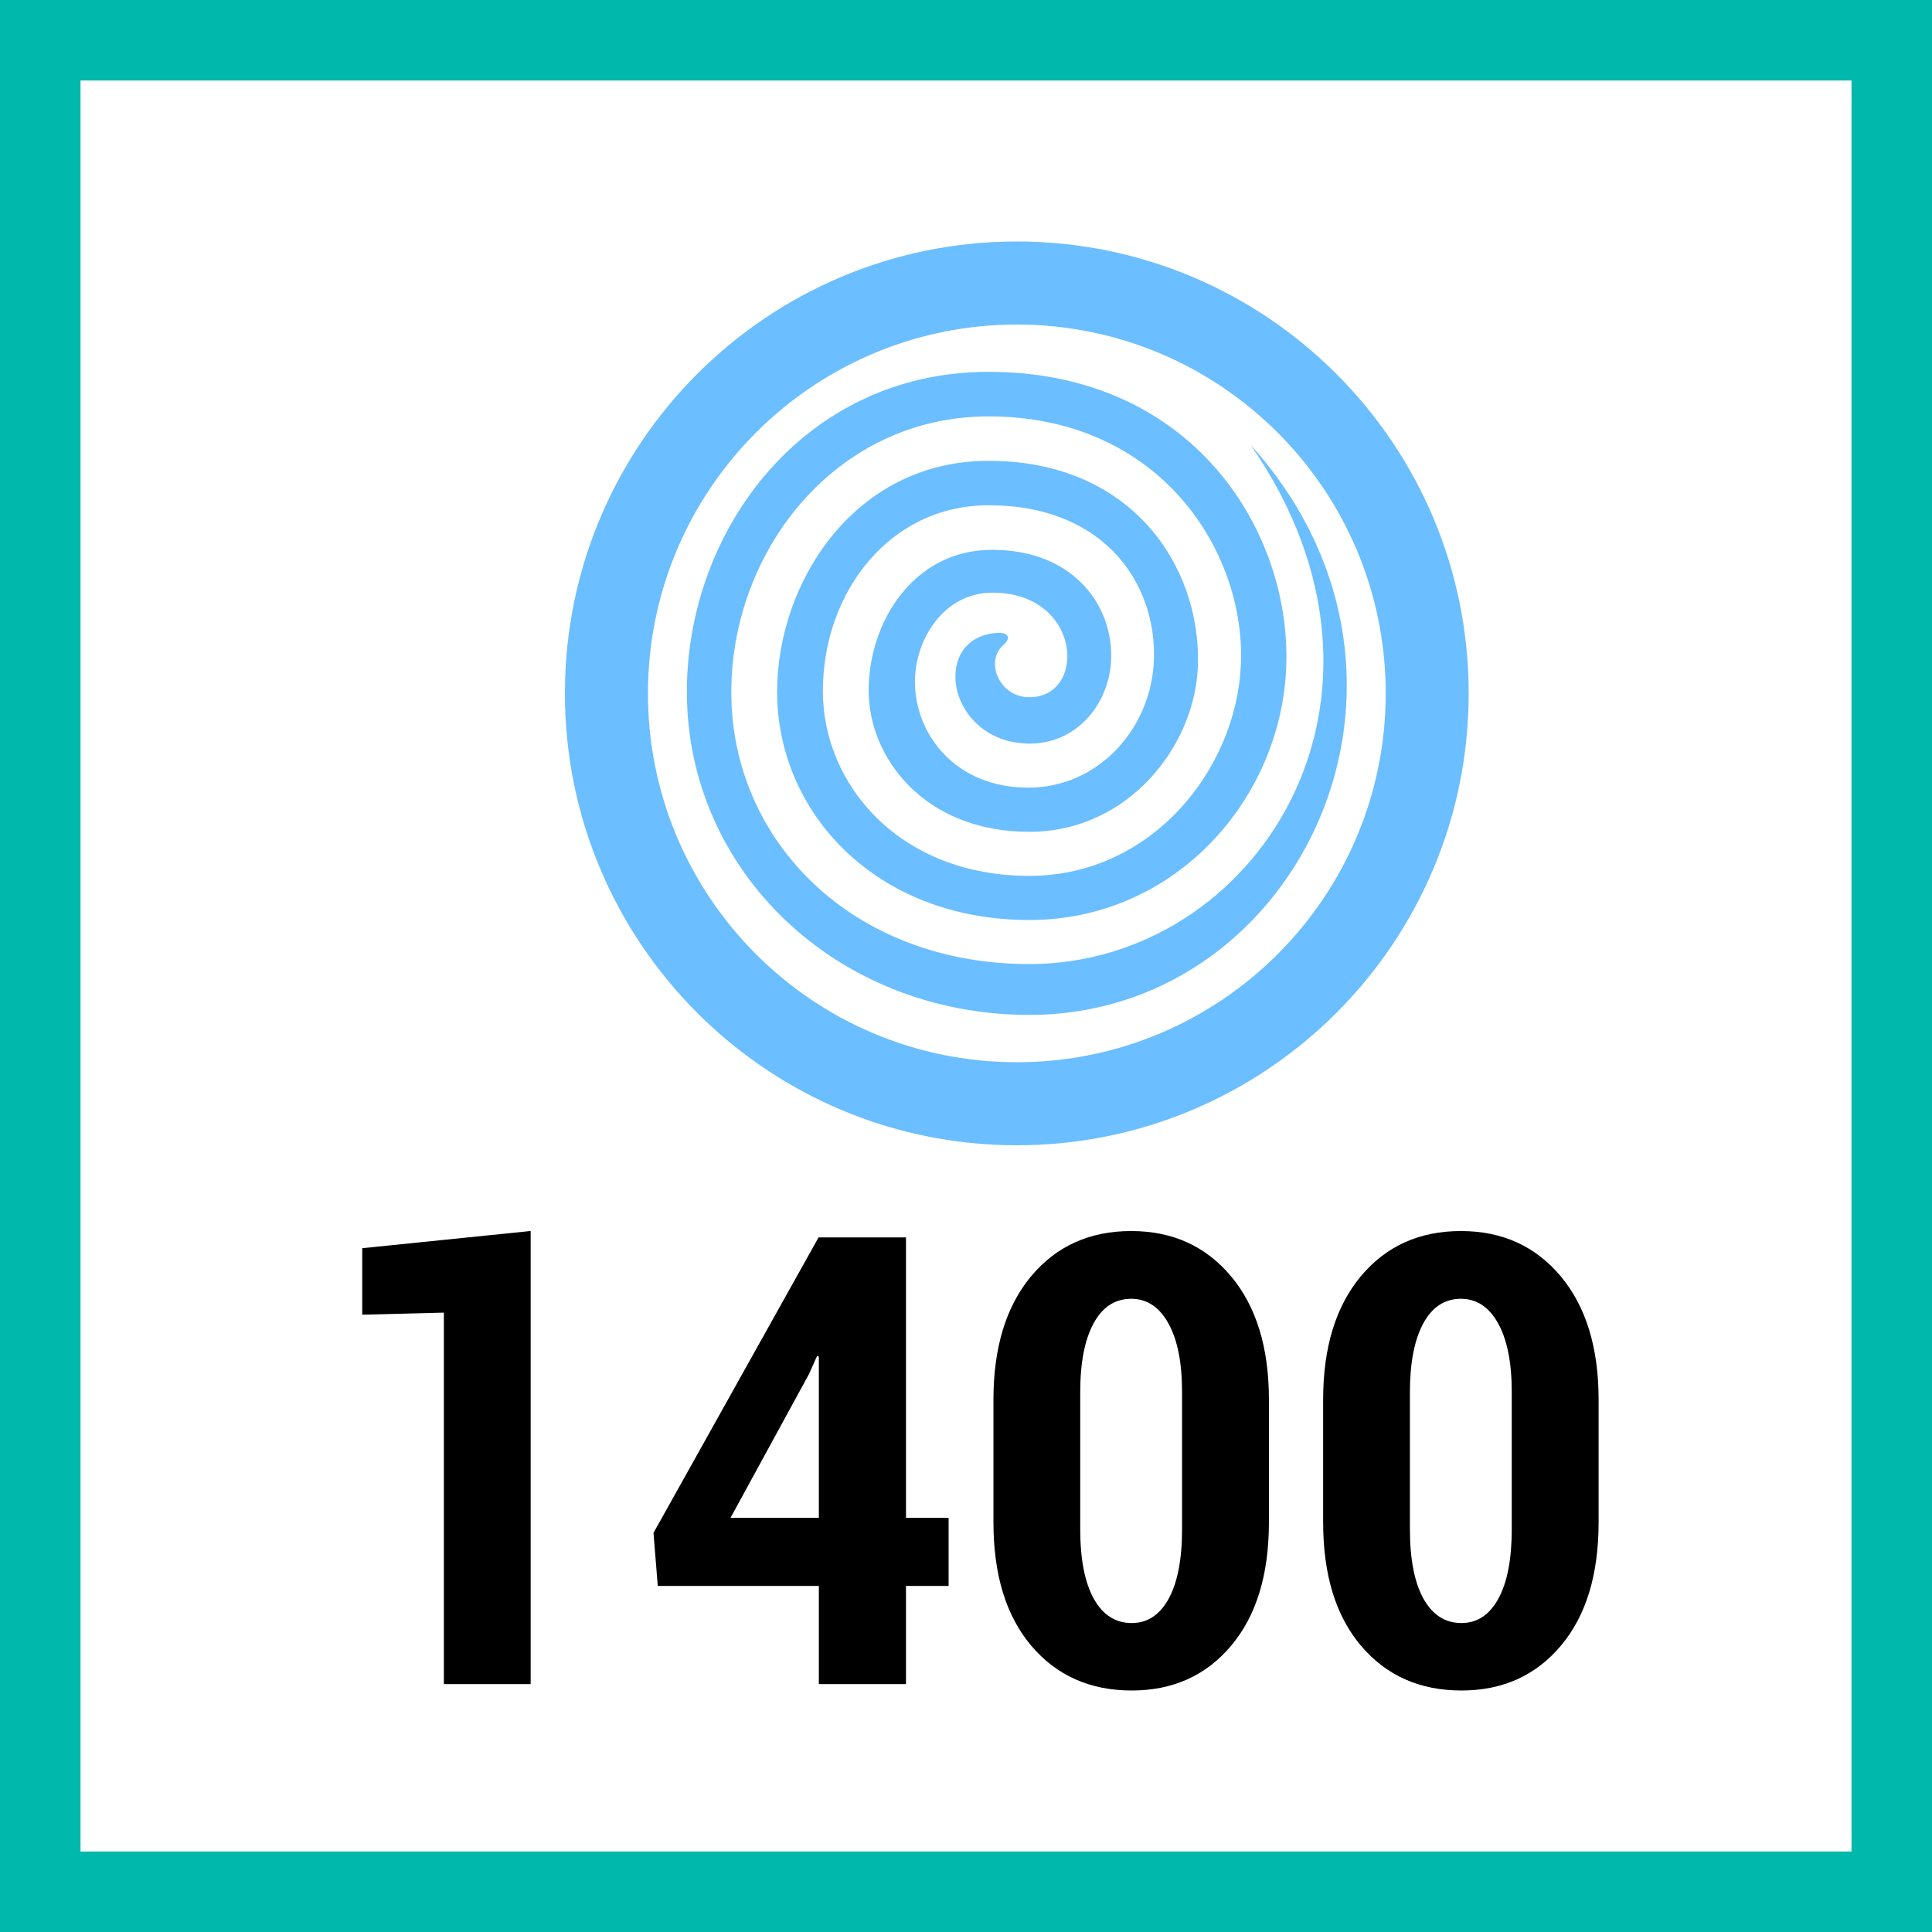 <svg width="48" height="48" viewBox="0 0 48 48" fill="none" xmlns="http://www.w3.org/2000/svg"><rect x="0" y="0" width="48" height="48" fill="#333333" stroke="none"/><path d="M1 1H47V47H1V1Z" stroke-width="2" fill="white" stroke="#00B9AC"/><path fill-rule="evenodd" clip-rule="evenodd" d="M25.262 6C31.463 6 36.489 11.027 36.489 17.227C36.489 23.428 31.463 28.454 25.262 28.454C19.063 28.454 14.035 23.428 14.035 17.227C14.035 11.027 19.063 6 25.262 6ZM25.262 8.063C20.202 8.063 16.098 12.167 16.098 17.227C16.098 22.287 20.202 26.391 25.262 26.391C30.323 26.391 34.428 22.287 34.428 17.227C34.428 12.167 30.323 8.063 25.262 8.063ZM24.561 9.238C29.623 9.238 32.08 13.187 31.956 16.555C31.839 19.843 29.205 22.857 25.574 22.857C21.746 22.857 19.307 20.177 19.307 17.185C19.307 14.478 21.222 11.449 24.561 11.449C28.119 11.449 29.826 14.063 29.763 16.506C29.716 18.492 28.058 20.666 25.574 20.666C22.952 20.666 21.581 18.815 21.581 17.157C21.581 15.447 22.704 13.66 24.648 13.66C26.797 13.66 27.741 15.213 27.593 16.557C27.478 17.576 26.706 18.474 25.583 18.474C24.533 18.474 23.896 17.773 23.763 17.079C23.648 16.477 23.905 15.878 24.595 15.746C25.044 15.661 25.163 15.825 24.915 16.04C24.48 16.416 24.805 17.322 25.574 17.322C27.016 17.322 26.879 14.724 24.656 14.724C23.425 14.724 22.691 15.938 22.733 17.032C22.779 18.28 23.754 19.569 25.55 19.569C27.233 19.569 28.524 18.191 28.659 16.557C28.811 14.655 27.556 12.553 24.561 12.553C22.094 12.553 20.444 14.726 20.444 17.17C20.444 19.496 22.35 21.761 25.574 21.761C28.602 21.761 30.718 19.127 30.829 16.509C30.952 13.724 28.838 10.345 24.561 10.345C20.774 10.345 18.169 13.672 18.169 17.198C18.169 20.86 21.141 23.952 25.574 23.952C31.186 23.952 35.455 17.375 31.07 11.053L31.241 11.246C36.133 16.948 32.321 25.031 25.797 25.212L25.574 25.215C20.791 25.215 17.065 21.65 17.065 17.185C17.065 13.156 19.988 9.238 24.561 9.238Z" fill="#6BBEFF"/><path fill-rule="evenodd" clip-rule="evenodd" d="M28.105 30.585C29.129 30.585 29.956 30.959 30.584 31.708C31.212 32.458 31.526 33.48 31.526 34.775V37.818C31.526 39.123 31.213 40.145 30.587 40.888C29.963 41.629 29.14 42 28.117 42C27.082 42 26.25 41.629 25.622 40.888C24.994 40.145 24.682 39.123 24.682 37.818V34.775C24.682 33.48 24.994 32.458 25.618 31.708C26.244 30.959 27.071 30.585 28.105 30.585ZM36.296 30.585C37.32 30.585 38.147 30.959 38.775 31.708C39.403 32.458 39.717 33.48 39.717 34.775V37.818C39.717 39.123 39.405 40.145 38.779 40.888C38.155 41.629 37.331 42 36.309 42C35.274 42 34.441 41.629 33.813 40.888C33.185 40.145 32.873 39.123 32.873 37.818V34.775C32.873 33.48 33.185 32.458 33.81 31.708C34.436 30.959 35.263 30.585 36.296 30.585ZM13.184 30.584V41.84H11.028V32.612L9 32.663V31.011L13.184 30.584ZM22.509 30.743V37.709H23.568V39.402H22.509V41.841H20.344V39.402H16.342L16.236 38.084L20.337 30.743H22.509ZM28.105 32.268C27.703 32.268 27.391 32.471 27.17 32.878C26.949 33.285 26.838 33.855 26.838 34.585V37.991C26.838 38.738 26.951 39.315 27.174 39.718C27.398 40.121 27.712 40.324 28.117 40.324C28.51 40.324 28.815 40.121 29.036 39.718C29.256 39.315 29.368 38.738 29.368 37.991V34.585C29.368 33.855 29.255 33.285 29.028 32.878C28.802 32.471 28.493 32.268 28.105 32.268ZM36.296 32.268C35.895 32.268 35.583 32.471 35.362 32.878C35.141 33.285 35.029 33.855 35.029 34.585V37.991C35.029 38.738 35.142 39.315 35.365 39.718C35.59 40.121 35.904 40.324 36.309 40.324C36.702 40.324 37.006 40.121 37.227 39.718C37.448 39.315 37.559 38.738 37.559 37.991V34.585C37.559 33.855 37.446 33.285 37.22 32.878C36.994 32.471 36.685 32.268 36.296 32.268ZM20.298 33.693L20.101 34.135L18.15 37.709H20.344V33.701L20.298 33.693Z" fill="black"/></svg>